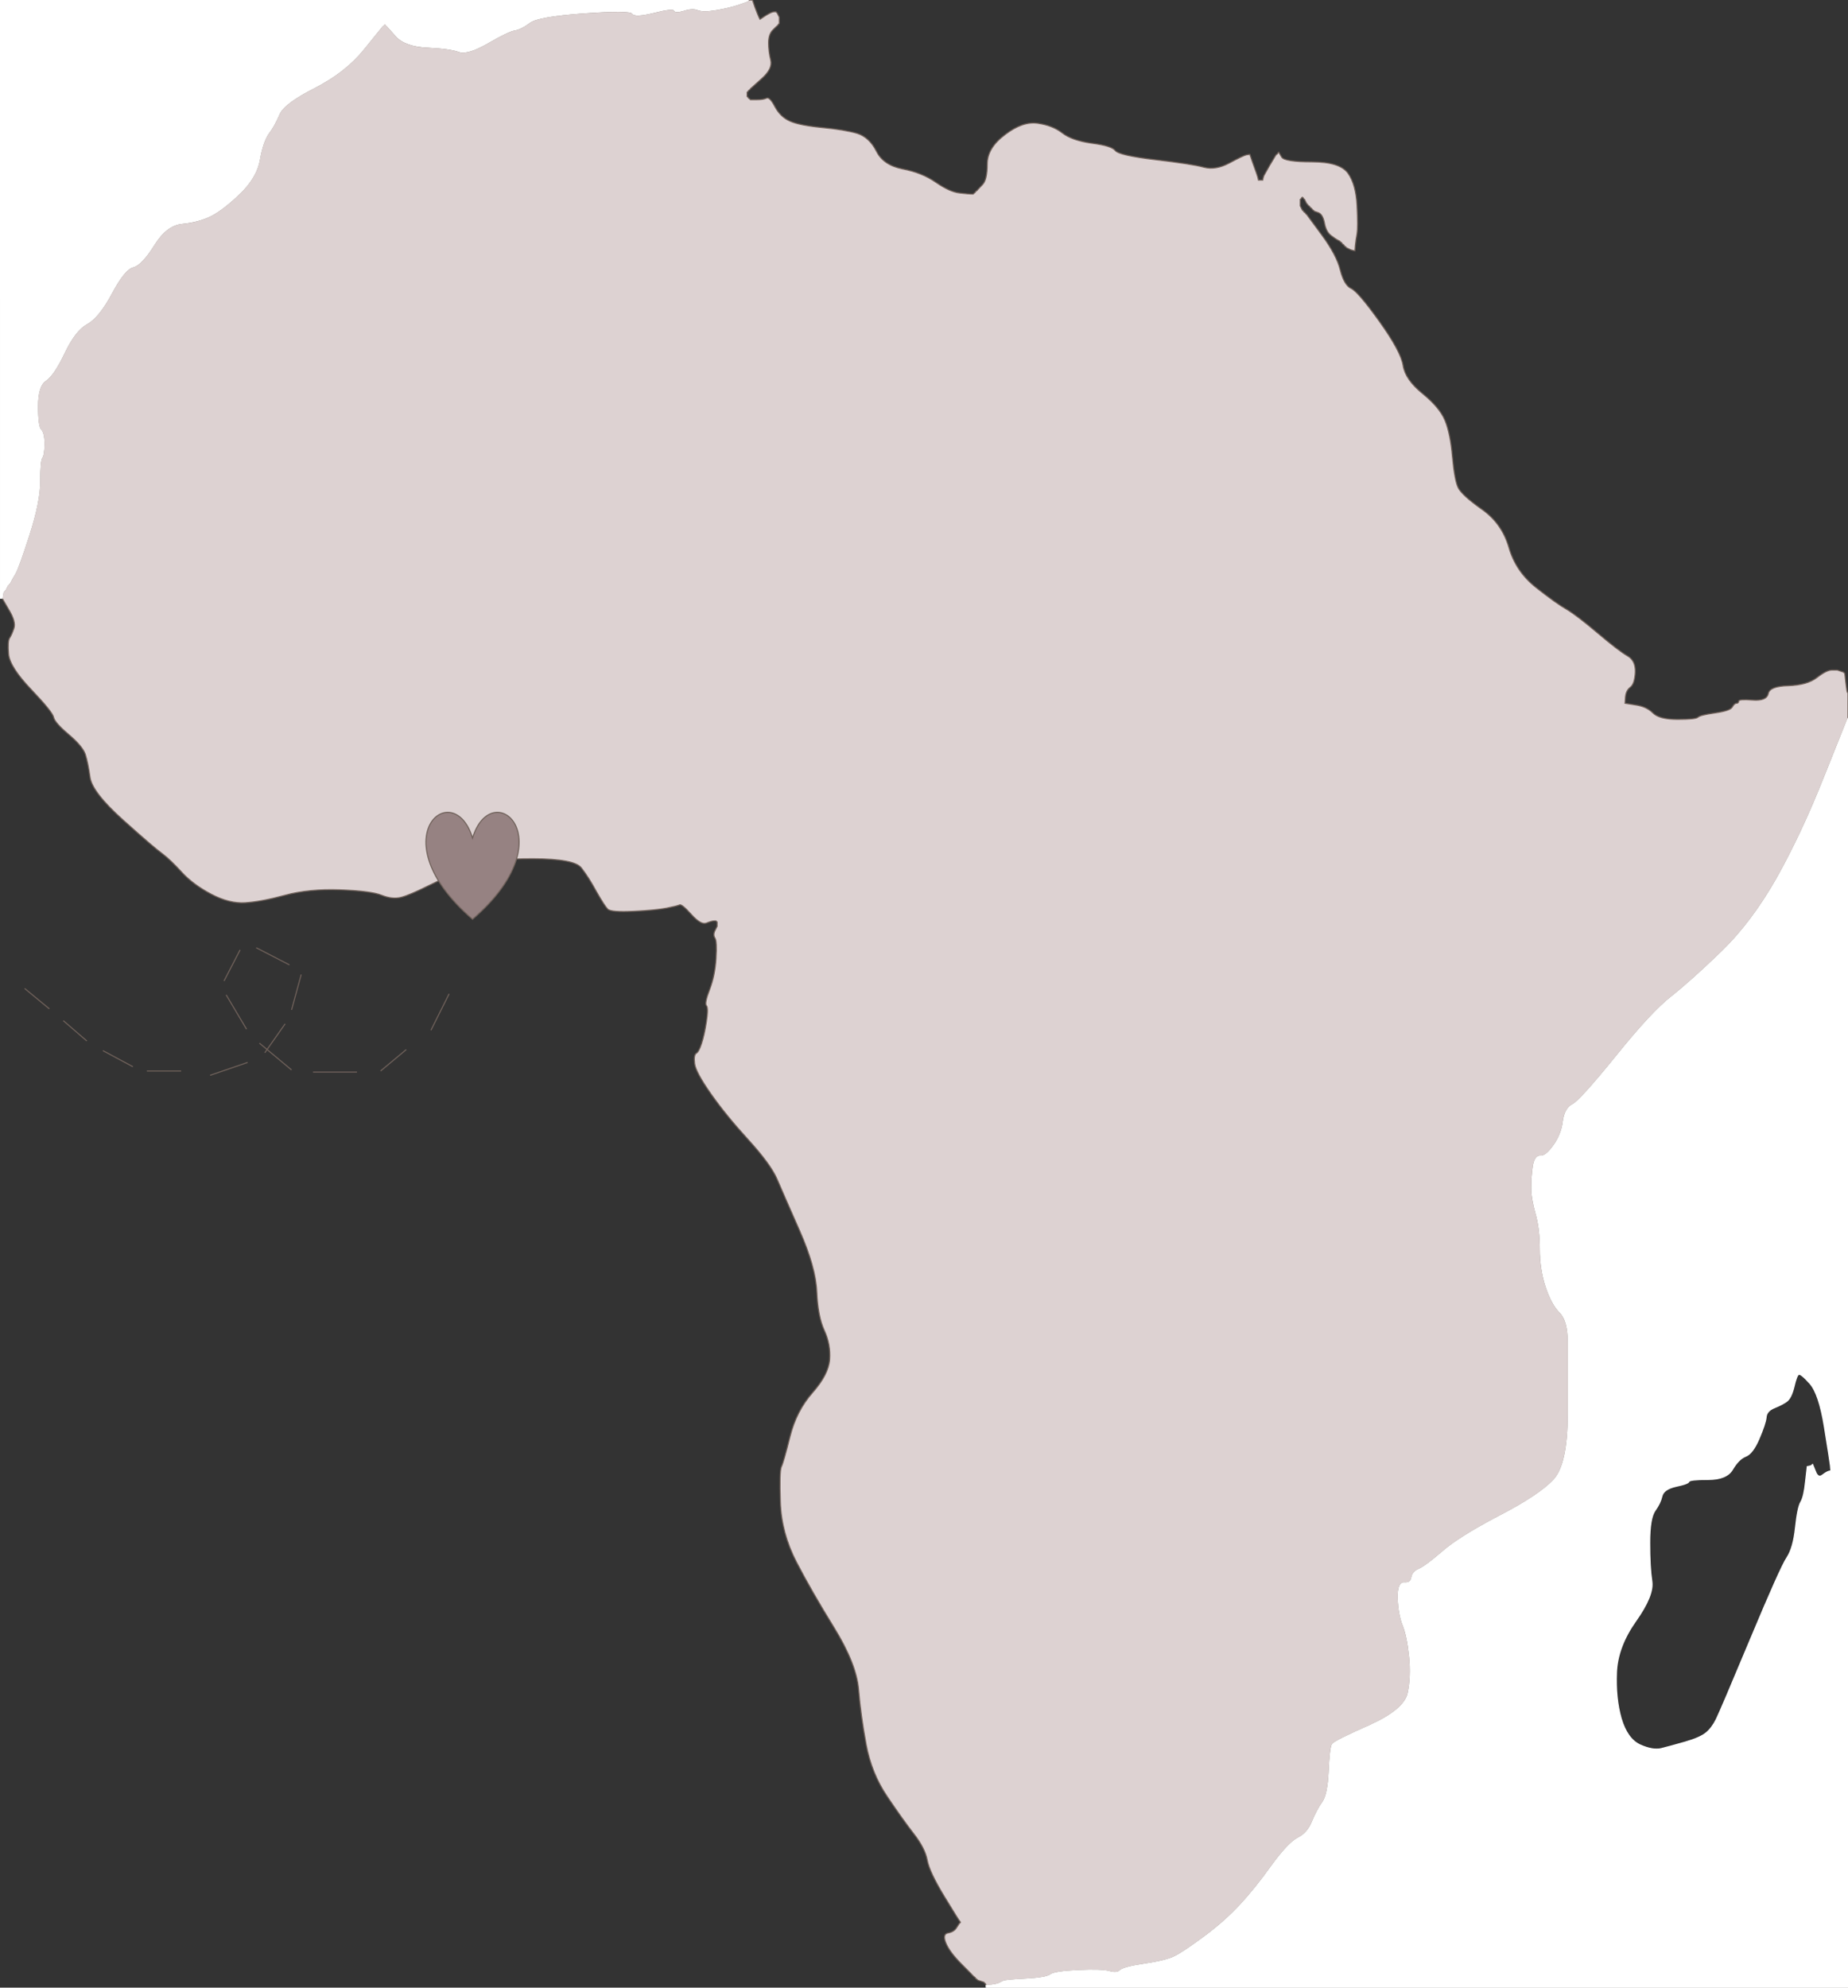 <?xml version="1.0" encoding="UTF-8"?>
<svg width="862" height="927" xmlns="http://www.w3.org/2000/svg" xmlns:svg="http://www.w3.org/2000/svg">
 <rect width="100%" height="100%" fill="#333333" stroke="none"/>
 <title>africa draft 1</title>
 <g>
  <title>Layer 1</title>
  <path id="svg_1" fill="#ddd2d2" fill-rule="evenodd" stroke="#6F615A" stroke-width="0.5px" d="m349,0.2l0,-0.2l1,0l1,0l1.2,3.5q1.3,3.5 1.8,4.5l0.5,1l2.7,-1.8q2.8,-1.7 3.8,-1.7l1,0l0.2,0.3l0.3,0.2l0.5,1l0.5,1l0,1.5l0,1.5l-0.3,0.2l-0.2,0.3l-0.2,0.3q-0.3,0.2 -2.3,2.2q-2,2 -2,6q0,4 1,8q1,4 -4,8.5l-5,4.5l-0.3,0.2l-0.2,0.3l-0.2,0.3l-0.3,0.2l-0.3,0.2l-0.2,0.3l-0.2,0.3l-0.3,0.2l0,1l0,1l0.3,0.2l0.2,0.3l0.2,0.3l0.3,0.2l0.3,0.2l0.2,0.3l3,0q3,0 4.5,-0.7q1.5,-0.8 4,4q2.5,4.7 7,6.7q4.5,2 15,3q10.5,1 16.3,2.7q5.7,1.8 9,8.3q3.2,6.5 12.2,8.3q9,1.7 15.5,6.2q6.5,4.5 11,5q4.5,0.5 5.5,0.5l1,0l0.2,-0.3l0.3,-0.2l0.3,-0.2l0.2,-0.3l0.2,-0.3l0.3,-0.2l0.3,-0.2l0.2,-0.3l2.2,-2.3q2.3,-2.2 2.3,-9.7q0,-7.5 8.3,-13.7q8.2,-6.3 15.2,-5.3q7,1 11.5,4.5q4.5,3.5 13.7,4.8q9.3,1.2 11,3.4q1.8,2.3 18.8,4.3q17,2 22.5,3.5q5.5,1.5 12,-2q6.5,-3.5 8,-3.8l1.5,-0.2l1.2,3.5q1.3,3.5 1.8,5l0.5,1.5l0.3,1l0.2,1l1,0l1,0l0.2,-1l0.3,-1l2.7,-4.8q2.8,-4.7 3,-5q0.3,-0.2 0.6,-0.4l0.2,-0.3l0.2,-0.3l0.3,-0.2l1.3,2.2q1.2,2.3 14.2,2.3q13,0 16.8,5.3q3.7,5.2 4.2,15.2q0.5,10 0,13l-0.5,3l-0.3,2.5l-0.2,2.5l-1,-0.2l-1,-0.3l-1,-0.5l-1,-0.5l-0.2,-0.3l-0.3,-0.2l-0.3,-0.2l-0.2,-0.3l-0.2,-0.3l-0.3,-0.2l-0.3,-0.2l-0.2,-0.3l-0.2,-0.3l-0.3,-0.2l-0.3,-0.2l-0.2,-0.3l-1,-0.5q-1,-0.5 -3.2,-2.2q-2.3,-1.8 -3,-5.8q-0.8,-4 -2.8,-4.8l-2,-0.7l-0.2,-0.3l-0.3,-0.2l-0.3,-0.2l-0.2,-0.3l-0.2,-0.3l-0.3,-0.2l-0.3,-0.2l-0.2,-0.3l-0.2,-0.3l-0.3,-0.2l-0.3,-0.2l-0.2,-0.3l-0.2,-0.3l-0.3,-0.2l-0.5,-1l-0.5,-1l-0.3,-0.2l-0.2,-0.3l-0.2,-0.3l-0.3,-0.2l-0.3,0.2l-0.2,0.3l-0.2,0.3l-0.3,0.2l0,1.5l0,1.5l0.5,1l0.5,1l0.3,0.2l0.2,0.3l0.2,0.3l0.3,0.2l0.3,0.2l0.2,0.3l0.2,0.3l0.3,0.2l7,9.5q7,9.5 8.7,16.5q1.8,7 5,8.5q3.3,1.5 13.3,15.5q10,14 11,20.5q1,6.5 9,13q8,6.5 10.5,12.5q2.5,6 3.5,17q1,11 2.7,14.5q1.8,3.5 11,10q9.3,6.5 12.6,17.7q3.2,11.3 12.7,18.8q9.5,7.5 14.3,10.2q4.7,2.8 14.4,11q9.8,8.3 13.8,10.6q4,2.2 3.8,7.7q-0.3,5.5 -2.3,7q-2,1.5 -2.3,4.5l-0.2,3l5,0.8q5,0.7 8,3.7q3,3 11.5,3q8.5,0 9.5,-1q1,-1 8,-2q7,-1 8,-2.7q1,-1.8 2,-1.8q1,0 1,-1q0,-1 6.5,-0.5q6.5,0.5 7.3,-3q0.7,-3.5 9.4,-3.7q8.8,-0.3 13.3,-3.8q4.5,-3.5 7,-3.5l2.5,0l1.5,0.5l1.5,0.5l0.2,0.3l0.3,0.2l0.5,4.5q0.5,4.5 0.8,4.5l0.2,0l0,6l0,6l-10.8,27q-10.7,27 -22.4,47.8q-11.8,20.7 -25.8,34.2q-14,13.5 -23.2,20.8q-9.3,7.2 -26,28q-16.8,20.7 -20.3,22.4q-3.5,1.8 -4.3,7.8q-0.7,6 -4.4,11.2q-3.8,5.3 -6.3,5q-2.5,-0.2 -3.3,4.8q-0.7,5 -0.7,10q0,5 2,12q2,7 2,16.5q0,9.5 2.7,17.7q2.8,8.3 6.6,12q3.7,3.8 3.7,13.8q0,10 0,33.5q0,23.5 -6.7,30.7q-6.8,7.3 -25.6,17q-18.7,9.8 -26.4,16.6q-7.8,6.7 -10.8,8q-3,1.2 -3.5,4q-0.5,2.7 -3.5,2.4q-3,-0.2 -2.8,7.3q0.3,7.5 2.3,12.5q2,5 3,14.5q1,9.5 -0.7,17.3q-1.8,7.7 -18,15q-16.3,7.2 -17.3,8.7q-1,1.5 -1.5,12.5q-0.5,11 -3,14.5q-2.5,3.5 -4.8,9q-2.2,5.5 -6.7,7.7q-4.5,2.3 -12.3,13q-7.7,10.8 -15,18.6q-7.2,7.7 -16.7,14.7q-9.5,7 -13.5,9q-4,2 -14,3.5q-10,1.5 -11.5,3q-1.5,1.5 -5,0.5q-3.5,-1 -14.5,-0.5q-11,0.5 -13,2q-2,1.5 -11.5,2q-9.5,0.5 -10.5,1l-1,0.5l-1,0.5q-1,0.5 -3.5,0.8l-2.5,0.2l-0.2,-0.5l-0.3,-0.5l-0.3,-0.2l-0.2,-0.3l-1.5,-0.5l-1.5,-0.5l-0.2,-0.3l-0.3,-0.2l-0.3,-0.2l-0.2,-0.3l-0.2,-0.3l-0.3,-0.2l-0.3,-0.2q-0.2,-0.3 -5.7,-5.8q-5.5,-5.5 -7.3,-9.8q-1.7,-4.2 1,-4.7q2.8,-0.5 4,-2.5l1.3,-2l0.3,-0.2l0.2,-0.3l-0.2,-0.3q-0.3,-0.2 -7.3,-11.7q-7,-11.5 -8,-17q-1,-5.5 -6.3,-12.3q-5.2,-6.7 -12.4,-17.4q-7.3,-10.8 -9.8,-24.3q-2.5,-13.5 -3.5,-25.5q-1,-12 -11.5,-29q-10.5,-17 -17.5,-30.5q-7,-13.5 -7.5,-28q-0.5,-14.5 0.5,-16.5q1,-2 4,-14q3,-12 10.5,-20.5q7.5,-8.5 8,-15.5q0.5,-7 -2.5,-13.5q-3,-6.5 -3.5,-18q-0.5,-11.5 -8,-28.5q-7.5,-17 -10.5,-24q-3,-7 -13.5,-18.5q-10.5,-11.5 -17.5,-21.5q-7,-10 -7.5,-14q-0.5,-4 0.8,-4.8q1.2,-0.7 2.4,-4.4q1.3,-3.8 2.3,-10.3q1,-6.5 0,-7.5q-1,-1 1.5,-7.5q2.5,-6.5 3,-14.5q0.5,-8 -0.5,-9.5q-1,-1.5 0,-3.5l1,-2l0,-1l0,-1l-0.3,-0.2l-0.2,-0.3l-1,0q-1,0 -3.5,1q-2.5,1 -7,-4q-4.5,-5 -5.5,-4.5q-1,0.5 -6,1.5q-5,1 -15.5,1.5q-10.5,0.5 -12,-1q-1.5,-1.5 -5.3,-8.2q-3.7,-6.8 -7,-11q-3.2,-4.3 -22.7,-4.3q-19.5,0 -23.5,2.5q-4,2.5 -10,4q-6,1.5 -15,6q-9,4.5 -13,5.5q-4,1 -9,-1q-5,-2 -19.5,-2.5q-14.5,-0.5 -25.5,2.5q-11,3 -18.5,3.5q-7.5,0.5 -16,-4q-8.5,-4.5 -13.7,-10.2q-5.3,-5.8 -9,-8.6q-3.8,-2.7 -18.3,-15.7q-14.5,-13 -15.5,-20q-1,-7 -2.2,-10.7q-1.3,-3.8 -7.8,-9.3q-6.5,-5.5 -7,-8q-0.5,-2.5 -10.5,-13q-10,-10.5 -10.5,-16.5q-0.5,-6 0.5,-7.5q1,-1.5 2,-4.5q1,-3 -2.3,-8.5l-3.2,-5.5l0.2,-1.5l0.3,-1.5l0.3,-0.2l0.2,-0.3l0.2,-0.3l0.3,-0.2l0.5,-1l0.5,-1l0.3,-0.2l0.2,-0.3l0.2,-0.3l0.3,-0.2l0.5,-1q0.5,-1 2,-3.5q1.5,-2.5 6.5,-18q5,-15.5 5,-25q0,-9.5 1,-11q1,-1.5 1,-6.5q0,-5 -1.5,-6.5q-1.5,-1.5 -1.5,-11q0,-9.5 3.7,-12q3.8,-2.5 8.8,-13q5,-10.5 10.5,-13.5q5.5,-3 11.5,-14.2q6,-11.3 10,-12.3q4,-1 9.8,-10.3q5.7,-9.2 13,-10q7.2,-0.7 12.7,-3.2q5.5,-2.5 13.7,-10.2q8.3,-7.8 9.8,-16.3q1.5,-8.5 4.2,-12.3q2.8,-3.7 5,-9q2.3,-5.2 16.6,-12.4q14.2,-7.3 22.7,-17.8l8.5,-10.5l0.2,-0.3l0.3,-0.2l0.3,-0.2l0.2,-0.3l0.2,-0.3l0.3,-0.2l0.3,0.2l0.2,0.3l0.2,0.3l0.3,0.2l4.3,4.8q4.2,4.7 14.7,5.2q10.5,0.5 14.5,2q4,1.5 13.5,-4q9.5,-5.5 12.5,-6q3,-0.5 7,-3.5q4,-3 25.5,-4.5q21.5,-1.5 22.5,0.2q1,1.8 10,-0.4q9,-2.3 9.5,-1q0.5,1.2 4.5,0q4,-1.3 6.5,-0.3q2.5,1 8.5,0q6,-1 10.5,-2.5q4.5,-1.5 4.5,-1.8z"/>
  <path id="svg_4" fill="#FFFFFF" fill-rule="evenodd" stroke="#FFFFFF" stroke-width="0.5px" d="m851.2,362l10.8,-27l0,296l0,296l-201,0l-201,0l0,-0.5l0,-0.5l2.5,-0.2q2.5,-0.3 3.5,-0.8l1,-0.5l1,-0.5q1,-0.5 10.5,-1q9.5,-0.5 11.5,-2q2,-1.5 13,-2q11,-0.5 14.5,0.5q3.5,1 5,-0.5q1.5,-1.5 11.5,-3q10,-1.5 14,-3.5q4,-2 13.5,-9q9.5,-7 16.7,-14.7q7.3,-7.8 15,-18.6q7.8,-10.7 12.3,-13q4.5,-2.2 6.7,-7.7q2.3,-5.5 4.8,-9q2.5,-3.5 3,-14.5q0.5,-11 1.5,-12.5q1,-1.5 17.3,-8.7q16.2,-7.3 18,-15q1.7,-7.8 0.7,-17.3q-1,-9.5 -3,-14.5q-2,-5 -2.3,-12.5q-0.2,-7.5 2.8,-7.3q3,0.3 3.5,-2.4q0.5,-2.8 3.5,-4q3,-1.3 10.8,-8q7.7,-6.8 26.4,-16.6q18.8,-9.7 25.6,-17q6.7,-7.2 6.7,-30.7q0,-23.5 0,-33.5q0,-10 -3.7,-13.8q-3.8,-3.7 -6.6,-12q-2.7,-8.2 -2.7,-17.7q0,-9.5 -2,-16.5q-2,-7 -2,-12q0,-5 0.7,-10q0.8,-5 3.3,-4.8q2.5,0.3 6.3,-5q3.7,-5.2 4.4,-11.2q0.8,-6 4.3,-7.8q3.5,-1.7 20.3,-22.4q16.7,-20.8 26,-28q9.2,-7.3 23.2,-20.8q14,-13.5 25.8,-34.2q11.7,-20.8 22.4,-47.8zm2.6,321.5l0.2,2.5l-1,0.2q-1,0.3 -3,1.8q-2,1.5 -3.2,-1.8l-1.3,-3.2l-0.3,0.2l-0.2,0.3l-1,0.3l-1,0.2l-0.8,7q-0.7,7 -2.2,9.5q-1.5,2.5 -2.5,12q-1,9.5 -4,14q-3,4.5 -17,38q-14,33.5 -16,37.5q-2,4 -4.7,6.2q-2.8,2.3 -9.8,4.3q-7,2 -11,3q-4,1 -10,-1.7q-6,-2.8 -8.8,-12.3q-2.7,-9.5 -2.2,-21.5q0.5,-12 9,-24q8.5,-12 7.5,-18.5q-1,-6.5 -1,-18q0,-11.5 2.5,-15q2.5,-3.5 3.2,-6.7q0.8,-3.3 6.6,-4.6q5.7,-1.2 6,-2.2q0.2,-1 9,-1q8.7,0 11.4,-4.8q2.8,-4.7 6,-6q3.3,-1.2 6.3,-8.2q3,-7 3.3,-10q0.2,-3 4,-4.5q3.7,-1.5 5.7,-3q2,-1.5 3.3,-6.7q1.2,-5.3 2.2,-5.8q1,-0.5 5.2,4.2q4.3,4.8 6.8,20.3q2.5,15.5 2.8,18z"/>
  <path id="svg_5" fill="#FFFFFF" fill-rule="evenodd" stroke="#FFFFFF" stroke-width="0.5px" d="m0,139.5l0,-139.5l174.5,0l174.5,0l0,0.2q0,0.3 -4.5,1.8q-4.5,1.5 -10.5,2.5q-6,1 -8.5,0q-2.5,-1 -6.5,0.3q-4,1.2 -4.5,0q-0.5,-1.3 -9.5,1q-9,2.2 -10,0.4q-1,-1.7 -22.5,-0.2q-21.5,1.5 -25.5,4.5q-4,3 -7,3.5q-3,0.5 -12.5,6q-9.5,5.5 -13.5,4q-4,-1.5 -14.5,-2q-10.5,-0.5 -14.7,-5.2l-4.3,-4.8l-0.3,-0.2l-0.2,-0.3l-0.2,-0.3l-0.3,-0.2l-0.3,0.2l-0.2,0.3l-0.2,0.3l-0.3,0.2l-0.3,0.2l-0.2,0.3l-8.5,10.5q-8.5,10.5 -22.7,17.8q-14.3,7.2 -16.6,12.4q-2.2,5.3 -5,9q-2.7,3.8 -4.2,12.3q-1.5,8.5 -9.8,16.3q-8.2,7.7 -13.7,10.2q-5.5,2.5 -12.7,3.2q-7.3,0.8 -13,10q-5.8,9.3 -9.8,10.3q-4,1 -10,12.3q-6,11.2 -11.5,14.2q-5.5,3 -10.5,13.5q-5,10.5 -8.8,13q-3.7,2.5 -3.7,12q0,9.5 1.5,11q1.5,1.5 1.5,6.5q0,5 -1,6.5q-1,1.5 -1,11q0,9.5 -5,25q-5,15.5 -6.5,18q-1.5,2.5 -2,3.5l-0.5,1l-0.3,0.2l-0.2,0.3l-0.2,0.3l-0.3,0.2l-0.5,1l-0.5,1l-0.3,0.2l-0.2,0.3l-0.2,0.3l-0.3,0.2l-0.3,1.5l-0.2,1.5l-0.5,0l-0.5,0l0,-139.5z"/>
  <path stroke="#6F615A" id="svg_14" d="m220.414,390.866c8.952,-29.453 44.027,0 0,37.868c-44.027,-37.868 -8.952,-67.321 0,-37.868z" stroke-dasharray="null" stroke-width="0.5px" fill="#968282"/>
  <line id="svg_21" y2="470.5" x2="23" y1="461" x1="11.5" stroke-dasharray="null" stroke-width="0.5px" stroke="#6F615A" fill="none"/>
  <line id="svg_22" y2="485.5" x2="40.5" y1="476" x1="29.5" stroke-dasharray="null" stroke-width="0.5px" stroke="#6F615A" fill="none"/>
  <line id="svg_23" y2="497.5" x2="62" y1="490" x1="48" stroke-dasharray="null" stroke-width="0.5px" stroke="#6F615A" fill="none"/>
  <line id="svg_24" y2="499.5" x2="84.5" y1="499.5" x1="68.5" stroke-dasharray="null" stroke-width="0.5px" stroke="#6F615A" fill="none"/>
  <line id="svg_25" y2="495.5" x2="115.5" y1="501.5" x1="98" stroke-dasharray="null" stroke-width="0.5px" stroke="#6F615A" fill="none"/>
  <line id="svg_26" y2="477.5" x2="133" y1="491" x1="123.5" stroke-dasharray="null" stroke-width="0.5px" stroke="#6F615A" fill="none"/>
  <line id="svg_27" y2="454.5" x2="140.5" y1="471" x1="136" stroke-dasharray="null" stroke-width="0.5px" stroke="#6F615A" fill="none"/>
  <line id="svg_28" y2="442" x2="119.5" y1="450" x1="135" stroke-dasharray="null" stroke-width="0.5px" stroke="#6F615A" fill="none"/>
  <line id="svg_29" y2="457.5" x2="104.5" y1="443" x1="112" stroke-dasharray="null" stroke-width="0.5px" stroke="#6F615A" fill="none"/>
  <line id="svg_30" y2="480" x2="115" y1="464" x1="105.5" stroke-dasharray="null" stroke-width="0.5px" stroke="#6F615A" fill="none"/>
  <line id="svg_31" y2="499" x2="136" y1="486.5" x1="121" stroke-dasharray="null" stroke-width="0.5px" stroke="#6F615A" fill="none"/>
  <line id="svg_32" y2="500" x2="166.5" y1="500" x1="146" stroke-dasharray="null" stroke-width="0.5px" stroke="#6F615A" fill="none"/>
  <line id="svg_33" y2="489.5" x2="189.5" y1="499.5" x1="177.5" stroke-dasharray="null" stroke-width="0.5px" stroke="#6F615A" fill="none"/>
  <line id="svg_34" y2="463.5" x2="209.5" y1="480.5" x1="201" stroke-dasharray="null" stroke-width="0.5px" stroke="#6F615A" fill="none"/>
 </g>
</svg>